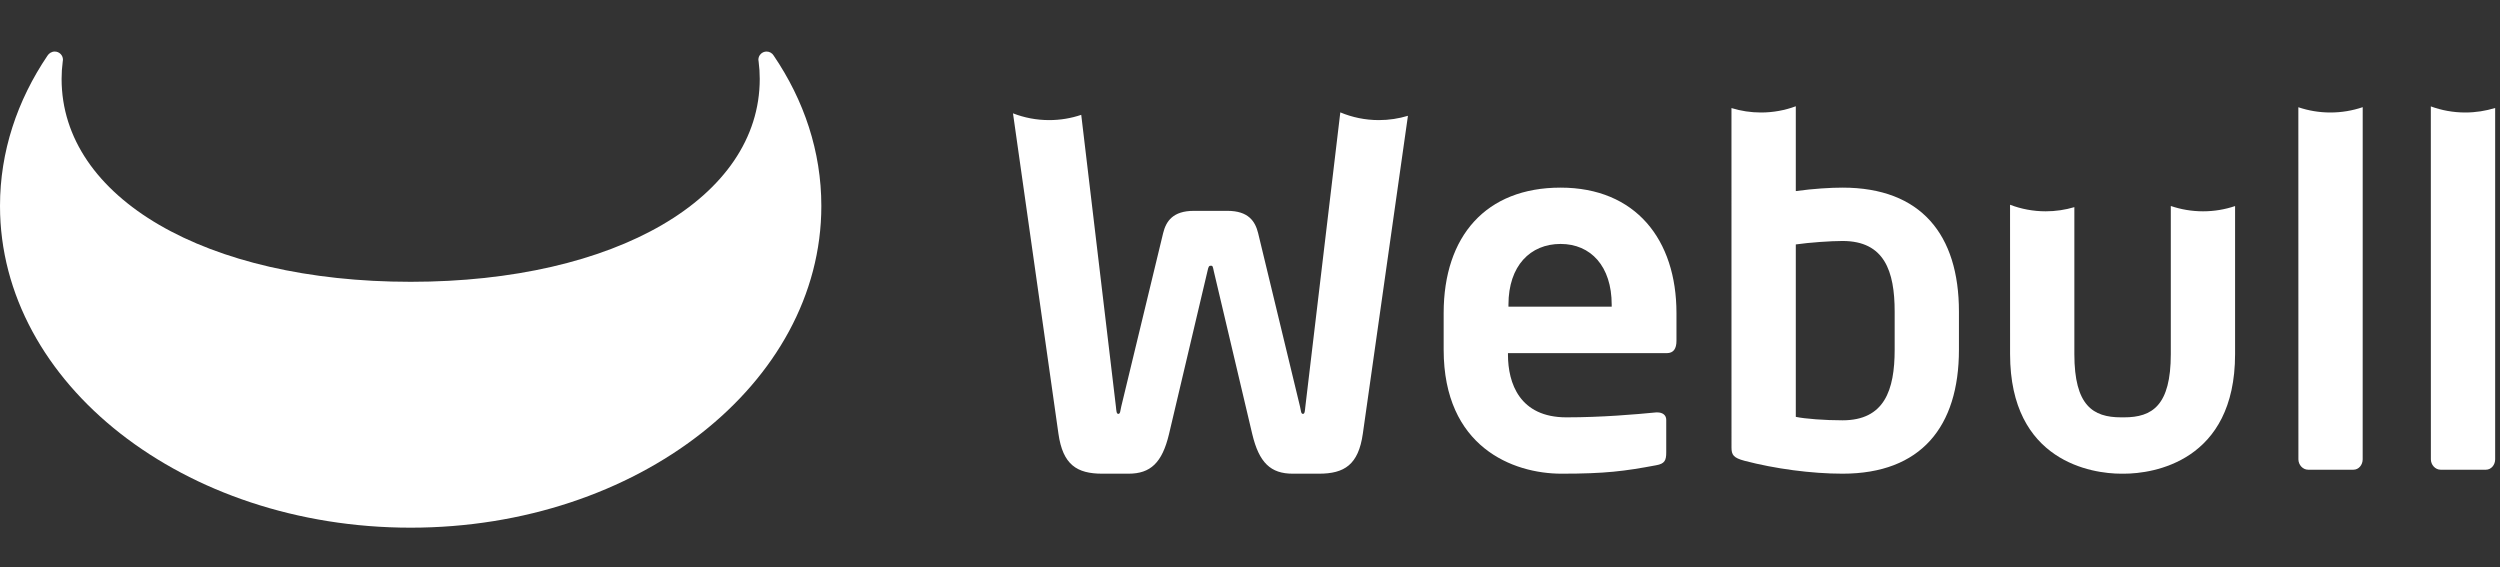 <?xml version="1.0" encoding="UTF-8"?>
<svg width="97px" height="22px" viewBox="0 0 97 22" version="1.1" xmlns="http://www.w3.org/2000/svg" xmlns:xlink="http://www.w3.org/1999/xlink">
    <rect x="0" y="0" width="97" height="22" fill="#333333" stroke="none"/>
    <title>编组 12</title>
    <g id="H5" stroke="none" stroke-width="1" fill="none" fill-rule="evenodd">
        <g id="编组-12">
            <rect id="矩形" x="0" y="0" width="97" height="22"></rect>
            <g id="编组" transform="translate(0, 2)" fill="#FFFFFF">
                <path d="M29.744,0 C29.86,0 29.961,0.062 30.017,0.154 C31.2,1.894 31.868,3.882 31.868,5.991 C31.868,12.885 24.734,18.474 15.934,18.474 C7.134,18.474 0,12.885 0,5.991 C0,3.885 0.666,1.9 1.842,0.16 C1.902,0.065 2.006,0 2.124,0 C2.3,0 2.443,0.142 2.443,0.318 C2.443,0.345 2.44,0.371 2.433,0.396 C2.404,0.615 2.39,0.838 2.39,1.062 C2.39,5.672 7.982,8.934 15.934,8.934 C23.886,8.934 29.478,5.672 29.478,1.062 C29.478,0.837 29.464,0.614 29.435,0.393 C29.428,0.37 29.425,0.344 29.425,0.318 C29.425,0.142 29.568,0 29.744,0 Z" id="logo备份-6"></path>
                <g id="Group-22-Copy-5" transform="translate(39.303, 2.123)">
                    <path d="M14.197,0.537 C14.589,0.537 14.968,0.478 15.325,0.37 L13.575,12.703 C13.405,13.911 12.857,14.256 11.874,14.256 L10.853,14.256 C10.003,14.256 9.55,13.834 9.285,12.722 L7.792,6.397 C7.754,6.224 7.754,6.186 7.679,6.186 C7.603,6.186 7.584,6.224 7.547,6.397 L6.054,12.722 C5.789,13.834 5.336,14.256 4.485,14.256 L3.465,14.256 C2.482,14.256 1.934,13.911 1.764,12.703 L0.001,0.274 C0.437,0.444 0.91,0.537 1.405,0.537 C1.84,0.537 2.258,0.465 2.649,0.333 L3.994,11.649 C4.013,11.821 4.013,11.936 4.089,11.936 C4.164,11.936 4.164,11.821 4.202,11.649 L5.827,4.921 C5.94,4.461 6.205,4.058 7.018,4.058 L8.321,4.058 C9.134,4.058 9.398,4.461 9.512,4.921 L11.137,11.649 C11.175,11.821 11.175,11.936 11.25,11.936 C11.326,11.936 11.326,11.821 11.345,11.649 L12.701,0.237 C13.162,0.43 13.667,0.537 14.197,0.537 Z" id="Combined-Shape"></path>
                    <path d="M21.247,3.157 C24.157,3.157 25.744,5.17 25.744,8.026 L25.744,9.099 C25.744,9.406 25.631,9.579 25.366,9.579 L19.206,9.579 L19.206,9.636 C19.206,10.748 19.659,12.07 21.473,12.07 C22.853,12.07 24.157,11.955 24.95,11.879 L25.007,11.879 C25.196,11.879 25.347,11.975 25.347,12.166 L25.347,13.431 C25.347,13.738 25.29,13.872 24.95,13.93 C23.722,14.16 22.985,14.256 21.284,14.256 C19.395,14.256 16.711,13.221 16.711,9.444 L16.711,8.026 C16.711,5.036 18.355,3.157 21.247,3.157 Z M21.247,5.342 C20.075,5.342 19.225,6.186 19.225,7.7 L19.225,7.777 L23.231,7.777 L23.231,7.7 C23.231,6.205 22.418,5.342 21.247,5.342 Z" id="Combined-Shape"></path>
                    <path d="M30.374,-5.57956459e-13 L30.374,3.291 C31.073,3.195 31.734,3.157 32.188,3.157 C35.23,3.157 36.704,4.978 36.704,7.968 L36.704,9.444 C36.704,12.435 35.23,14.256 32.188,14.256 C30.978,14.256 29.561,14.064 28.389,13.757 C27.955,13.642 27.879,13.527 27.879,13.24 L27.878,0.07 C28.24,0.182 28.625,0.242 29.023,0.242 C29.498,0.242 29.953,0.157 30.374,-5.57956459e-13 Z M32.188,5.227 C31.734,5.227 30.903,5.285 30.374,5.361 L30.374,12.051 C30.733,12.128 31.507,12.185 32.188,12.185 C33.813,12.185 34.21,11.016 34.21,9.444 L34.21,7.968 C34.21,6.397 33.813,5.227 32.188,5.227 Z" id="Combined-Shape"></path>
                    <path d="M40.07,4.076 C40.456,4.076 40.83,4.019 41.182,3.914 L41.182,9.617 C41.182,11.61 41.9,12.07 42.996,12.07 L43.11,12.07 C44.206,12.07 44.924,11.61 44.924,9.617 L44.924,3.869 C45.317,4.003 45.738,4.076 46.175,4.076 C46.61,4.076 47.028,4.004 47.418,3.872 L47.418,9.617 C47.418,13.796 44.225,14.256 43.11,14.256 L42.996,14.256 C41.881,14.256 38.688,13.796 38.688,9.617 L38.687,3.821 C39.117,3.986 39.584,4.076 40.07,4.076 Z" id="Combined-Shape"></path>
                    <path d="M52.37,0.035 L52.369,13.7 C52.369,13.911 52.218,14.102 52.01,14.102 L50.253,14.102 C50.045,14.102 49.875,13.911 49.875,13.7 L49.873,0.038 C50.264,0.17 50.683,0.242 51.117,0.242 C51.555,0.242 51.976,0.169 52.37,0.035 Z" id="Combined-Shape"></path>
                    <path d="M56.35,0.242 C56.753,0.242 57.142,0.18 57.509,0.066 L57.509,13.7 C57.509,13.911 57.358,14.102 57.15,14.102 L55.392,14.102 C55.185,14.102 55.015,13.911 55.015,13.7 L55.013,0.005 C55.43,0.158 55.881,0.242 56.35,0.242 Z" id="Combined-Shape"></path>
                </g>
            </g>
        </g>
    </g>
</svg>